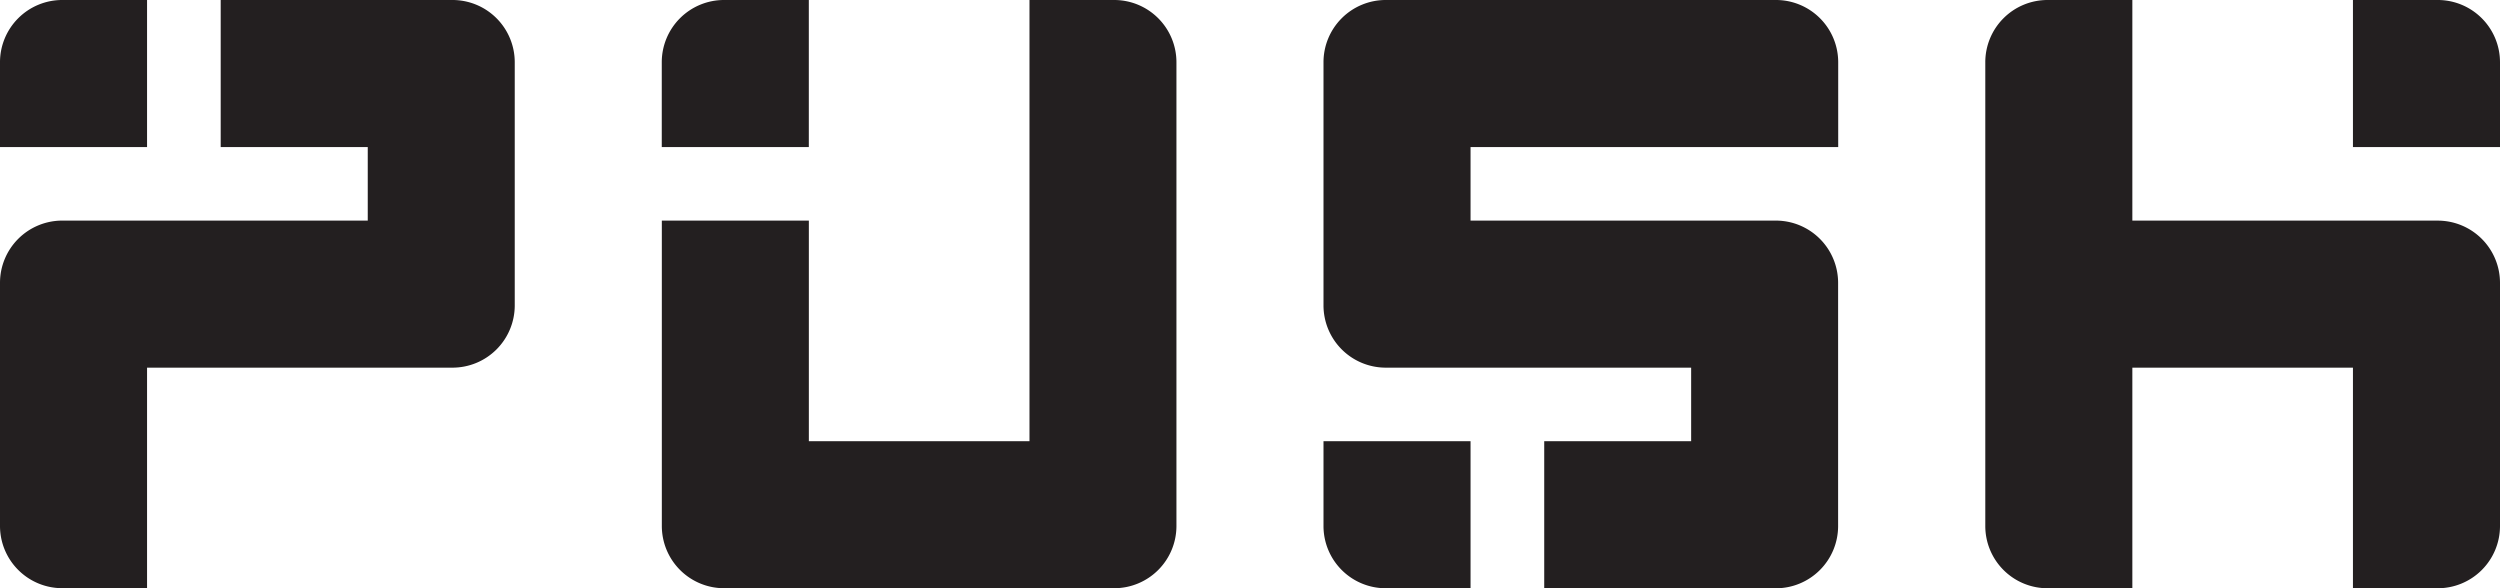 <svg xmlns="http://www.w3.org/2000/svg" viewBox="0 0 777.09 182.86"><defs><style>.cls-1{fill:#231f20;}</style></defs><g id="Layer_2" data-name="Layer 2"><g id="Layer_1-2" data-name="Layer 1"><path class="cls-1" d="M45.71,0H19.36A19.35,19.35,0,0,0,0,19.34H0V45.71H45.71Z"/><path class="cls-1" d="M140.6,0h-72V45.71h45.71V68.57H19.36A19.35,19.35,0,0,0,0,87.91H0v75.57a19.35,19.35,0,0,0,19.35,19.35H45.71V114.28H140.6A19.35,19.35,0,0,0,160,94.93h0V19.35A19.35,19.35,0,0,0,140.6,0Z"/><path class="cls-1" d="M731.38,0h26.35a19.35,19.35,0,0,1,19.36,19.34h0V45.71H731.38Z"/><path class="cls-1" d="M757.73,182.85H731.38V114.29H662.81v68.56H636.45A19.35,19.35,0,0,1,617.1,163.5V94.94h0V19.36A19.35,19.35,0,0,1,636.45,0h26.36V68.58h94.92a19.35,19.35,0,0,1,19.36,19.34h0V163.5a19.35,19.35,0,0,1-19.35,19.35Z"/><path class="cls-1" d="M411.39,163.5a19.35,19.35,0,0,0,19.35,19.35H457.1V137.14H411.39Z"/><path class="cls-1" d="M552,0H430.75a19.35,19.35,0,0,0-19.36,19.34h0V94.92a19.36,19.36,0,0,0,19.36,19.36h94.92v22.86H480v45.72H552a19.35,19.35,0,0,0,19.35-19.35V87.92A19.35,19.35,0,0,0,552,68.57H457.1V45.71H571.38V19.35A19.35,19.35,0,0,0,552,0Z"/><path class="cls-1" d="M346.33,0H320V137.14H251.42V68.58h-45.7v94.91a19.35,19.35,0,0,0,19.35,19.35H346.33a19.35,19.35,0,0,0,19.35-19.35h0v-74h0V19.35A19.35,19.35,0,0,0,346.33,0Z"/><path class="cls-1" d="M251.41,0H225.06A19.35,19.35,0,0,0,205.7,19.34h0V45.71h45.71Z"/></g></g></svg>